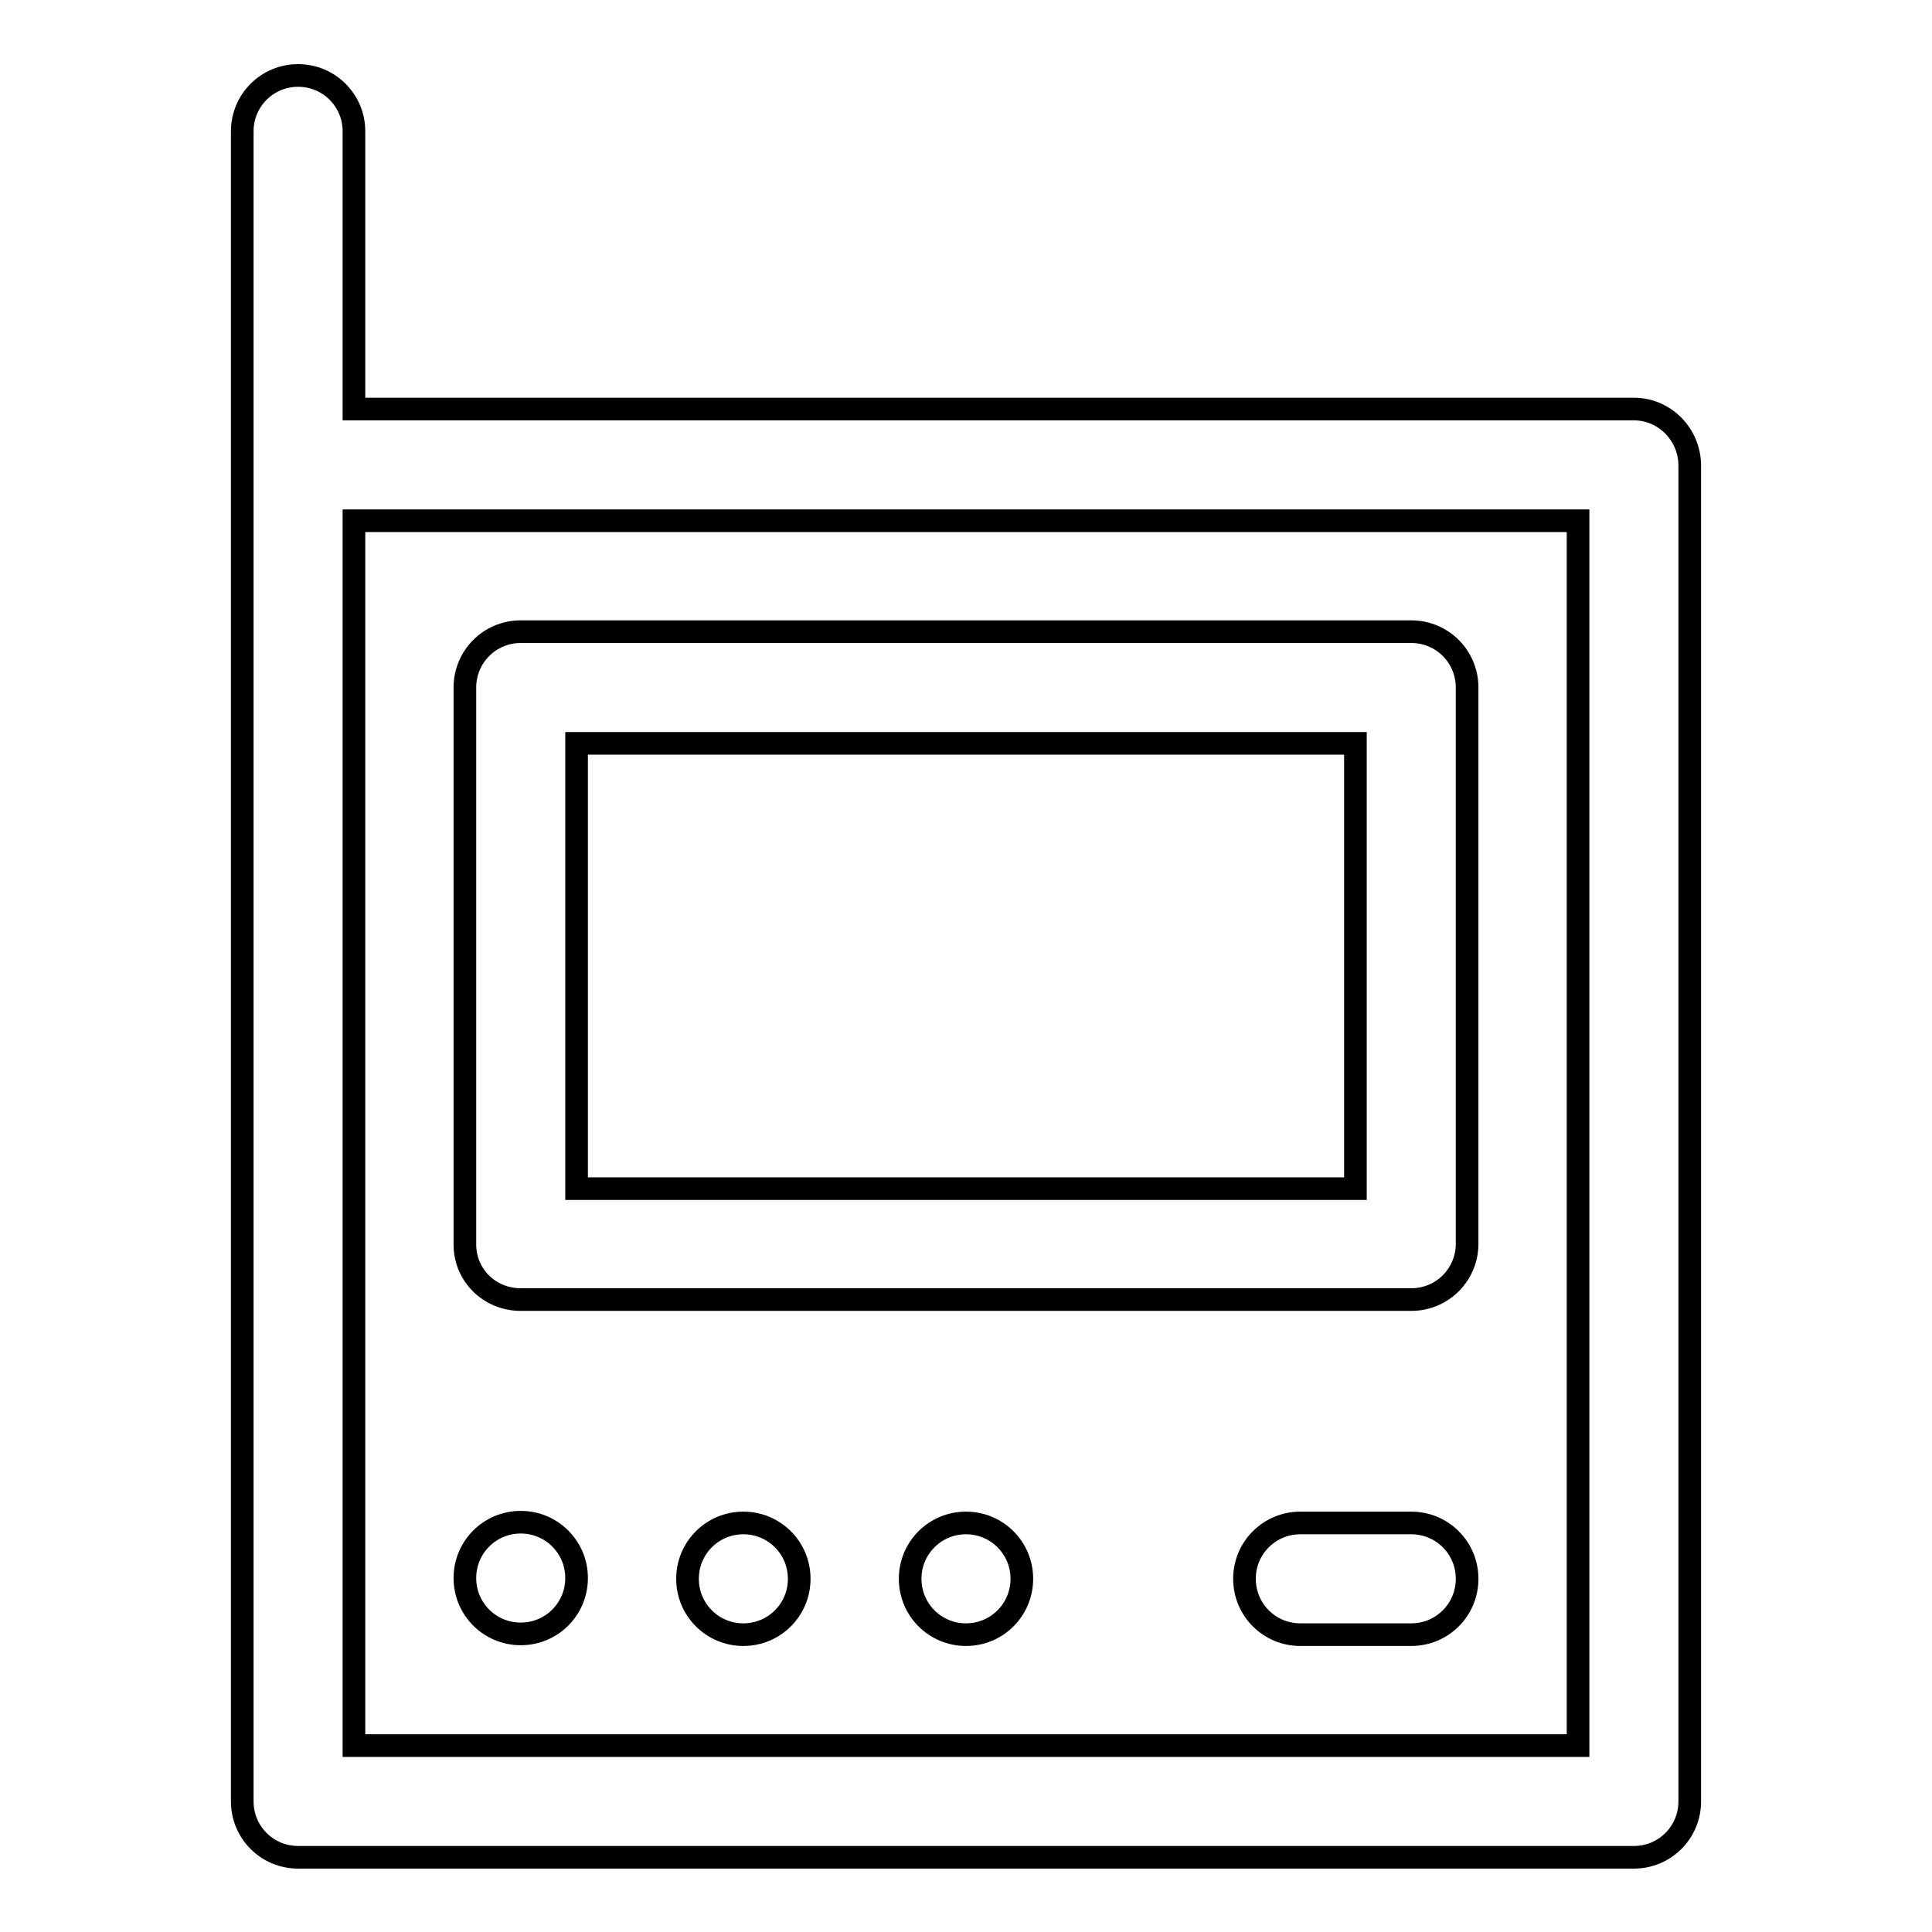 <?xml version="1.0" encoding="utf-8"?>
<!-- Svg Vector Icons : http://www.onlinewebfonts.com/icon -->
<!DOCTYPE svg PUBLIC "-//W3C//DTD SVG 1.1//EN" "http://www.w3.org/Graphics/SVG/1.1/DTD/svg11.dtd">
<svg version="1.1" xmlns="http://www.w3.org/2000/svg" xmlns:xlink="http://www.w3.org/1999/xlink" x="0px" y="0px" viewBox="0 0 256 256" enable-background="new 0 0 256 256" xml:space="preserve">
<g><g><path stroke-width="3" fill-opacity="0" stroke="#000000"  d="M216.5,54.2H46.9V17.4c0-4.1-3.3-7.4-7.4-7.4c-4.1,0-7.4,3.3-7.4,7.4v44.3v14.7v162.3c0,4.1,3.3,7.4,7.4,7.4h177c4.1,0,7.4-3.3,7.4-7.4v-177C223.9,57.6,220.6,54.2,216.5,54.2z M209.1,231.3H46.9V76.4V69h162.2L209.1,231.3L209.1,231.3z"/><path stroke-width="3" fill-opacity="0" stroke="#000000"  d="M69,172.2h118c4.1,0,7.4-3.3,7.4-7.4V91.1c0-4.1-3.3-7.4-7.4-7.4H69c-4.1,0-7.4,3.3-7.4,7.4v73.8C61.6,169,64.9,172.2,69,172.2z M76.4,98.5h103.2v59H76.4V98.5z"/><path stroke-width="3" fill-opacity="0" stroke="#000000"  d="M69,216.5c4.1,0,7.4-3.3,7.4-7.4c0-4.1-3.3-7.4-7.4-7.4s-7.4,3.3-7.4,7.4C61.6,213.2,64.9,216.5,69,216.5z"/><path stroke-width="3" fill-opacity="0" stroke="#000000"  d="M98.5,201.8c-4.1,0-7.4,3.3-7.4,7.4c0,4.1,3.3,7.4,7.4,7.4s7.4-3.3,7.4-7.4C105.9,205.1,102.6,201.8,98.5,201.8z"/><path stroke-width="3" fill-opacity="0" stroke="#000000"  d="M128,201.8c-4.1,0-7.4,3.3-7.4,7.4c0,4.1,3.3,7.4,7.4,7.4c4.1,0,7.4-3.3,7.4-7.4C135.4,205.1,132.1,201.8,128,201.8z"/><path stroke-width="3" fill-opacity="0" stroke="#000000"  d="M187,201.8h-14.7c-4.1,0-7.4,3.3-7.4,7.4c0,4.1,3.3,7.4,7.4,7.4H187c4.1,0,7.4-3.3,7.4-7.4C194.4,205.1,191.1,201.8,187,201.8z"/></g></g>
</svg>
